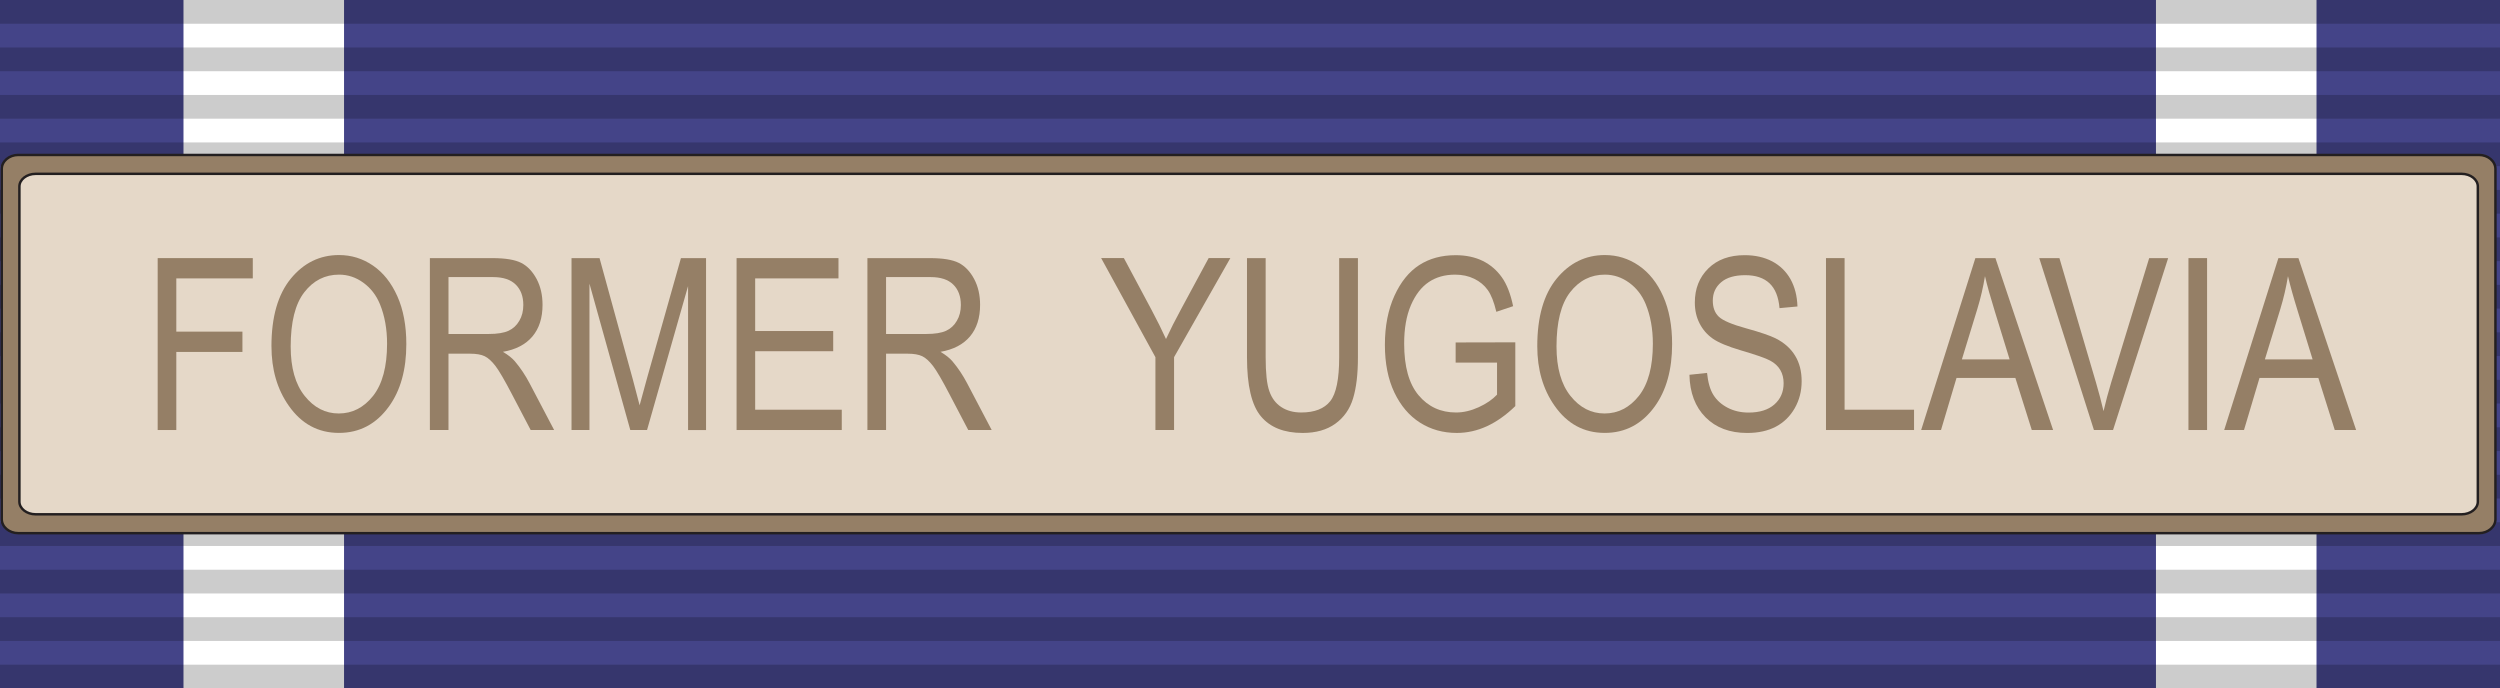 <?xml version="1.0" encoding="UTF-8"?>
<svg width="218" height="60" xmlns="http://www.w3.org/2000/svg">
 <g>
  <title>Layer 1</title>
  <rect fill="#448" width="218" height="60" id="svg_62"/>
  <path fill="black" stroke="#FFF" stroke-width="14" d="m23,0v60m172,0v-60" id="svg_63"/>
  <path fill="black" stroke="#000" stroke-width="218" stroke-dasharray="2.07" opacity="0.2" d="m109,0v60" id="svg_64"/>
  <g id="svg_65">
   <path fill-rule="evenodd" clip-rule="evenodd" fill="#957F66" stroke="#231F20" stroke-width="0.216" stroke-miterlimit="22.926" d="m1.589,13.511h214.58c0.789,0 1.433,0.549 1.433,1.222v30.539c0,0.67 -0.645,1.219 -1.433,1.219h-214.58c-0.789,0 -1.436,-0.549 -1.436,-1.219v-30.539c0,-0.672 0.647,-1.222 1.436,-1.222z" id="svg_28"/>
   <path fill-rule="evenodd" clip-rule="evenodd" fill="#E5D8C8" stroke="#231F20" stroke-width="0.216" stroke-miterlimit="22.926" d="m3.106,15.159h211.546c0.78,0 1.415,0.496 1.415,1.101v27.486c0,0.605 -0.635,1.101 -1.415,1.101h-211.546c-0.777,0 -1.415,-0.496 -1.415,-1.101v-27.486c0,-0.605 0.638,-1.101 1.415,-1.101z" id="svg_29"/>
   <polygon fill="#957F66" points="13.75,37.498 13.75,22.507 22.043,22.507 22.043,24.276 15.374,24.276 15.374,28.918 21.14,28.918 21.14,30.689 15.374,30.689 15.374,37.498 " id="svg_30"/>
   <path fill="#957F66" d="m23.67,30.196c0,-2.555 0.563,-4.521 1.687,-5.897c1.126,-1.371 2.527,-2.059 4.205,-2.059c1.082,0 2.071,0.307 2.965,0.921c0.894,0.612 1.601,1.506 2.122,2.674c0.521,1.168 0.782,2.562 0.782,4.172c0,2.225 -0.503,4.035 -1.51,5.431c-1.115,1.543 -2.569,2.311 -4.365,2.311c-1.815,0 -3.274,-0.789 -4.377,-2.371c-1.005,-1.429 -1.508,-3.158 -1.508,-5.182l0,0l0,0zm1.678,0.03c0,1.845 0.405,3.283 1.222,4.3c0.812,1.019 1.803,1.529 2.969,1.529c1.191,0 2.192,-0.519 3.002,-1.543c0.805,-1.029 1.212,-2.546 1.212,-4.542c0,-1.287 -0.209,-2.441 -0.626,-3.456c-0.321,-0.777 -0.803,-1.399 -1.45,-1.866c-0.642,-0.468 -1.347,-0.7 -2.111,-0.7c-1.226,0 -2.239,0.512 -3.03,1.536c-0.796,1.024 -1.189,2.604 -1.189,4.742z" id="svg_31"/>
   <path fill="#957F66" d="m37.485,37.498v-14.99h5.45c1.14,0 1.978,0.14 2.522,0.419c0.542,0.279 0.984,0.747 1.333,1.396c0.349,0.654 0.519,1.405 0.519,2.266c0,1.131 -0.291,2.048 -0.882,2.75c-0.591,0.7 -1.45,1.147 -2.574,1.34c0.458,0.272 0.807,0.549 1.045,0.828c0.484,0.572 0.912,1.212 1.278,1.91l2.145,4.082h-2.045l-1.634,-3.12c-0.635,-1.217 -1.115,-2.043 -1.438,-2.467c-0.326,-0.421 -0.638,-0.705 -0.94,-0.849c-0.303,-0.147 -0.728,-0.221 -1.273,-0.221h-1.883v6.655h-1.624l0,0zm1.624,-8.375h3.497c0.761,0 1.34,-0.095 1.738,-0.279c0.396,-0.182 0.71,-0.472 0.94,-0.87c0.235,-0.393 0.349,-0.854 0.349,-1.378c0,-0.756 -0.223,-1.352 -0.668,-1.785c-0.44,-0.433 -1.098,-0.649 -1.971,-0.649h-3.886v4.961l0,0z" id="svg_32"/>
   <path fill="#957F66" d="m49.837,37.498v-14.99h2.443l2.913,10.616l0.582,2.22c0.144,-0.551 0.363,-1.354 0.656,-2.404l2.946,-10.43h2.19v14.99h-1.568v-12.552l-3.577,12.549h-1.461l-3.56,-12.761v12.761h-1.564l0,0z" id="svg_33"/>
   <polygon fill="#957F66" points="64.229,37.498 64.229,22.507 73.116,22.507 73.116,24.276 65.851,24.276 65.851,28.865 72.655,28.865 72.655,30.626 65.851,30.626 65.851,35.727 73.402,35.727 73.402,37.498 " id="svg_34"/>
   <path fill="#957F66" d="m75.638,37.498v-14.99h5.45c1.14,0 1.98,0.14 2.522,0.419c0.54,0.279 0.984,0.747 1.333,1.396c0.349,0.654 0.521,1.405 0.521,2.266c0,1.131 -0.293,2.048 -0.882,2.75c-0.591,0.7 -1.45,1.147 -2.571,1.34c0.456,0.272 0.805,0.549 1.042,0.828c0.484,0.572 0.912,1.212 1.278,1.91l2.145,4.082h-2.045l-1.634,-3.12c-0.635,-1.217 -1.115,-2.043 -1.438,-2.467c-0.326,-0.421 -0.638,-0.705 -0.938,-0.849c-0.305,-0.147 -0.728,-0.221 -1.273,-0.221h-1.883v6.655h-1.629l0,0zm1.627,-8.375h3.497c0.761,0 1.34,-0.095 1.738,-0.279c0.393,-0.182 0.71,-0.472 0.938,-0.87c0.235,-0.393 0.349,-0.854 0.349,-1.378c0,-0.756 -0.223,-1.352 -0.666,-1.785c-0.44,-0.433 -1.101,-0.649 -1.973,-0.649h-3.884v4.961l0,0z" id="svg_35"/>
   <path fill="#957F66" d="m100.753,37.498v-6.35l-4.733,-8.642h1.983l2.413,4.519c0.477,0.894 0.896,1.738 1.259,2.536c0.361,-0.784 0.807,-1.668 1.34,-2.648l2.38,-4.41h1.892l-4.908,8.642v6.35h-1.627l0,0.002l0,0z" id="svg_36"/>
   <path fill="#957F66" d="m116.777,22.507h1.634v8.663c0,1.452 -0.14,2.643 -0.424,3.572c-0.282,0.931 -0.798,1.664 -1.545,2.204c-0.742,0.538 -1.694,0.807 -2.846,0.807c-1.622,0 -2.839,-0.482 -3.646,-1.452c-0.807,-0.966 -1.212,-2.676 -1.212,-5.131v-8.663h1.627v8.654c0,1.354 0.105,2.339 0.319,2.944c0.209,0.607 0.554,1.066 1.036,1.385s1.063,0.479 1.752,0.479c1.159,0 1.999,-0.33 2.522,-0.984c0.521,-0.654 0.782,-1.927 0.782,-3.823v-8.654l0.002,0l0,0z" id="svg_37"/>
   <path fill="#957F66" d="m126.932,31.617v-1.755l5.203,-0.012v5.561c-0.796,0.777 -1.622,1.359 -2.474,1.755c-0.852,0.391 -1.727,0.586 -2.629,0.586c-1.198,0 -2.269,-0.3 -3.211,-0.901c-0.938,-0.598 -1.682,-1.473 -2.234,-2.629c-0.547,-1.152 -0.824,-2.534 -0.824,-4.149c0,-1.638 0.279,-3.06 0.828,-4.275c0.551,-1.212 1.275,-2.108 2.169,-2.685c0.894,-0.575 1.948,-0.861 3.169,-0.861c0.901,0 1.687,0.168 2.364,0.498c0.673,0.335 1.226,0.81 1.664,1.424c0.437,0.612 0.766,1.454 0.987,2.525l-1.464,0.491c-0.2,-0.845 -0.447,-1.478 -0.747,-1.899c-0.3,-0.419 -0.693,-0.747 -1.187,-0.984c-0.493,-0.242 -1.042,-0.358 -1.659,-0.358c-0.894,0 -1.661,0.216 -2.301,0.649c-0.645,0.433 -1.163,1.108 -1.557,2.022c-0.391,0.915 -0.586,2.027 -0.586,3.344c0,2.006 0.419,3.504 1.257,4.503c0.84,1.001 1.929,1.503 3.272,1.503c0.638,0 1.296,-0.154 1.971,-0.461c0.67,-0.307 1.203,-0.673 1.599,-1.096v-2.792h-3.609l0,-0.005l0,0z" id="svg_38"/>
   <path fill="#957F66" d="m134.05,30.196c0,-2.555 0.561,-4.521 1.687,-5.897c1.126,-1.371 2.527,-2.059 4.207,-2.059c1.082,0 2.069,0.307 2.962,0.921c0.894,0.612 1.601,1.506 2.122,2.674c0.519,1.168 0.78,2.562 0.78,4.172c0,2.225 -0.503,4.035 -1.51,5.431c-1.115,1.543 -2.569,2.311 -4.365,2.311c-1.815,0 -3.274,-0.789 -4.377,-2.371c-1.003,-1.429 -1.506,-3.158 -1.506,-5.182l0,0l0,0zm1.678,0.03c0,1.845 0.405,3.283 1.219,4.3c0.814,1.019 1.803,1.529 2.969,1.529c1.191,0 2.192,-0.519 3.002,-1.543c0.807,-1.029 1.212,-2.546 1.212,-4.542c0,-1.287 -0.209,-2.441 -0.626,-3.456c-0.321,-0.777 -0.803,-1.399 -1.447,-1.866c-0.642,-0.468 -1.347,-0.7 -2.111,-0.7c-1.226,0 -2.239,0.512 -3.032,1.536c-0.793,1.024 -1.187,2.604 -1.187,4.742z" id="svg_39"/>
   <path fill="#957F66" d="m147.323,32.681l1.531,-0.163c0.084,0.826 0.27,1.471 0.558,1.927c0.291,0.461 0.703,0.831 1.243,1.112c0.538,0.277 1.145,0.419 1.817,0.419c0.97,0 1.72,-0.235 2.257,-0.71s0.803,-1.089 0.803,-1.848c0,-0.442 -0.098,-0.828 -0.291,-1.157c-0.195,-0.333 -0.489,-0.605 -0.88,-0.814c-0.393,-0.214 -1.238,-0.51 -2.541,-0.891c-1.159,-0.342 -1.987,-0.689 -2.474,-1.033c-0.493,-0.349 -0.873,-0.789 -1.145,-1.326c-0.275,-0.533 -0.412,-1.138 -0.412,-1.815c0,-1.212 0.396,-2.204 1.177,-2.974c0.784,-0.773 1.843,-1.157 3.172,-1.157c0.912,0 1.708,0.182 2.397,0.54c0.684,0.363 1.215,0.88 1.596,1.552c0.377,0.677 0.579,1.468 0.607,2.383l-1.564,0.144c-0.084,-0.973 -0.372,-1.696 -0.875,-2.169c-0.5,-0.47 -1.205,-0.705 -2.113,-0.705c-0.919,0 -1.622,0.205 -2.104,0.619c-0.484,0.412 -0.726,0.945 -0.726,1.601c0,0.603 0.175,1.073 0.531,1.408c0.356,0.335 1.152,0.67 2.394,1.012c1.212,0.335 2.064,0.626 2.555,0.87c0.752,0.379 1.315,0.882 1.696,1.508c0.384,0.624 0.572,1.366 0.572,2.232c0,0.859 -0.2,1.641 -0.603,2.35c-0.405,0.705 -0.947,1.238 -1.643,1.608c-0.691,0.365 -1.524,0.551 -2.499,0.551c-1.522,0 -2.732,-0.456 -3.637,-1.368c-0.901,-0.908 -1.371,-2.145 -1.403,-3.707l0,0z" id="svg_40"/>
   <polygon fill="#957F66" points="159.226,37.498 159.226,22.507 160.848,22.507 160.848,35.727 166.905,35.727 166.905,37.498 " id="svg_41"/>
   <path fill="#957F66" d="m167.526,37.498l4.726,-14.99h1.75l5.029,14.99h-1.859l-1.431,-4.54h-5.133l-1.352,4.54h-1.729l0,0zm3.551,-6.16h4.161l-1.278,-4.149c-0.396,-1.275 -0.686,-2.311 -0.87,-3.109c-0.156,0.963 -0.377,1.915 -0.668,2.865l-1.345,4.393l0,0z" id="svg_42"/>
   <path fill="#957F66" d="m182.591,37.498l-4.768,-14.99h1.759l3.2,10.89c0.249,0.845 0.461,1.666 0.647,2.455c0.191,-0.824 0.407,-1.641 0.652,-2.455l3.328,-10.89h1.654l-4.805,14.99h-1.666l0,0z" id="svg_43"/>
   <rect x="190.833" y="22.507" fill="#957F66" width="1.624" height="14.99" id="svg_44"/>
   <path fill="#957F66" d="m193.949,37.498l4.726,-14.99h1.748l5.031,14.99h-1.862l-1.431,-4.54h-5.133l-1.352,4.54h-1.727l0,0zm3.549,-6.16h4.161l-1.278,-4.149c-0.396,-1.275 -0.684,-2.311 -0.87,-3.109c-0.156,0.963 -0.375,1.915 -0.666,2.865l-1.347,4.393l0,0z" id="svg_45"/>
  </g>
 </g>
</svg>